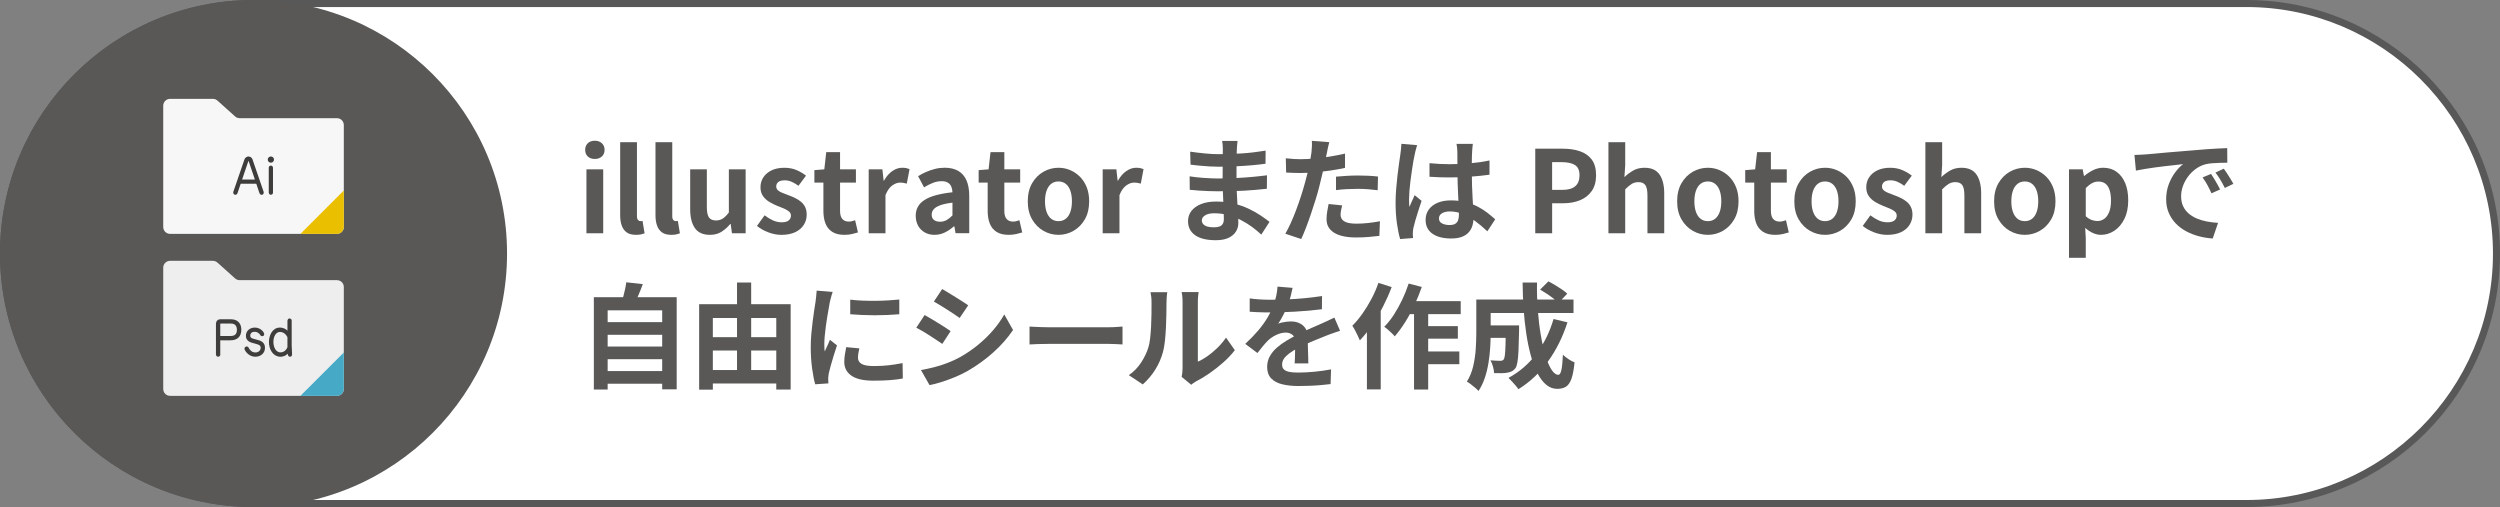 <?xml version="1.0" encoding="UTF-8"?>
<svg id="ol" xmlns="http://www.w3.org/2000/svg" viewBox="0 0 355 72">
  <rect x="0" y="0" width="355" height="72" fill="#808080" stroke="none"/>
  <defs>
    <style>
      .cls-1 {
        fill: #fff;
      }

      .cls-2 {
        stroke-miterlimit: 10;
      }

      .cls-2, .cls-3 {
        fill: #3f3d3c;
        stroke: #3f3d3c;
        stroke-width: .283px;
      }

      .cls-4 {
        fill: #595858;
      }

      .cls-5 {
        fill: #e9bf00;
      }

      .cls-6 {
        fill: #eee;
      }

      .cls-7 {
        fill: #46aac7;
      }

      .cls-8 {
        fill: #f7f7f7;
      }

      .cls-9 {
        fill: #595857;
      }
    </style>
  </defs>
  <g>
    <path class="cls-1" d="M36,71.5C16.425,71.5.5,55.576.5,36S16.425.5,36.0.5h283c19.575,0,35.5,15.925,35.5,35.5s-15.925,35.5-35.5,35.5H36Z"/>
    <path class="cls-4" d="M319.0 1c19.299,0,35,15.701,35,35s-15.701,35-35,35H36C16.701,71.0 1,55.299 1,36S16.701 1,36.0 1h283M319-0H36C16.118-0-0,16.118-0,36s16.118,36,36,36h283c19.882,0,36-16.118,36-36S338.882-0,319-0h0Z"/>
  </g>
  <circle class="cls-9" cx="36" cy="36" r="36"/>
  <g>
    <path class="cls-9" d="M84.472,22.573c-.421,0-.756-.116-1.004-.349-.249-.231-.373-.548-.373-.947,0-.389.124-.702.373-.939.248-.238.583-.356,1.004-.356.4,0,.729.118.989.356.259.237.389.551.389.939,0,.399-.13.716-.389.947-.26.232-.589.349-.989.349ZM83.274,33.121v-9.073h2.382v9.073h-2.382Z"/>
    <path class="cls-9" d="M90.317,33.348c-.562,0-1.005-.116-1.329-.349-.323-.232-.559-.557-.704-.973-.146-.415-.219-.899-.219-1.45v-10.386h2.382v10.483c0,.271.051.459.153.567.103.107.208.162.316.162.054,0,.103-.003.146-.009.043-.005.103-.013.179-.024l.291,1.767c-.141.054-.311.103-.51.146-.2.043-.436.065-.705.065Z"/>
    <path class="cls-9" d="M95.331,33.348c-.562,0-1.005-.116-1.329-.349-.323-.232-.559-.557-.704-.973-.146-.415-.219-.899-.219-1.45v-10.386h2.382v10.483c0,.271.051.459.153.567.103.107.208.162.316.162.054,0,.103-.003.146-.009.043-.005.103-.013.179-.024l.291,1.767c-.141.054-.311.103-.51.146-.2.043-.436.065-.705.065Z"/>
    <path class="cls-9" d="M100.81,33.348c-.983,0-1.696-.321-2.14-.965-.442-.643-.664-1.536-.664-2.682v-5.654h2.366v5.363c0,.702.103,1.193.308,1.475.205.28.534.421.988.421.367,0,.688-.089.964-.268.275-.178.564-.467.867-.866v-6.125h2.382v9.073h-1.944l-.179-1.312h-.064c-.389.465-.811.838-1.264,1.118-.454.281-.994.422-1.62.422Z"/>
    <path class="cls-9" d="M110.937,33.348c-.604,0-1.218-.119-1.839-.356-.621-.238-1.158-.54-1.612-.908l1.086-1.507c.399.303.797.543,1.19.722.395.178.808.267,1.24.267.453,0,.785-.089.996-.267.211-.179.316-.408.316-.688,0-.228-.092-.419-.275-.575-.185-.157-.422-.298-.713-.422-.292-.124-.595-.245-.908-.364-.378-.151-.753-.335-1.126-.551-.372-.216-.683-.494-.932-.835-.248-.34-.372-.764-.372-1.271,0-.54.14-1.019.421-1.434.281-.416.673-.743,1.175-.98s1.099-.356,1.79-.356c.659,0,1.245.113,1.759.34.513.227.953.486,1.32.778l-1.069,1.441c-.324-.237-.646-.427-.965-.567-.318-.14-.646-.21-.979-.21-.422,0-.729.081-.924.243s-.292.372-.292.632c0,.216.081.396.243.543.162.146.384.272.664.38.281.108.578.222.892.341.303.108.602.234.899.381.297.146.569.321.818.526.248.205.445.456.591.753.146.298.219.656.219,1.078,0,.529-.138,1.013-.413,1.45s-.681.783-1.215,1.037c-.535.253-1.196.381-1.985.381Z"/>
    <path class="cls-9" d="M119.903,33.348c-.713,0-1.291-.144-1.733-.43-.443-.286-.762-.684-.956-1.191-.194-.507-.292-1.096-.292-1.766v-4.034h-1.28v-1.767l1.41-.113.275-2.446h1.961v2.446h2.252v1.88h-2.252v4.018c0,.519.107.902.323,1.15.216.249.524.373.924.373.151,0,.308-.021.47-.064.162-.044.303-.087.422-.13l.404,1.733c-.248.076-.532.151-.851.227-.318.076-.678.114-1.077.114Z"/>
    <path class="cls-9" d="M123.354,33.121v-9.073h1.944l.178,1.604h.049c.335-.595.729-1.048,1.183-1.361.454-.313.918-.47,1.394-.47.26,0,.467.019.624.057.156.038.3.084.429.138l-.389,2.058c-.173-.043-.326-.078-.462-.105-.135-.026-.305-.04-.51-.04-.346,0-.711.135-1.094.404-.384.271-.705.729-.964,1.378v5.411h-2.382Z"/>
    <path class="cls-9" d="M132.705,33.348c-.529,0-.997-.116-1.401-.349-.405-.232-.719-.554-.94-.964-.222-.411-.332-.875-.332-1.394,0-.962.416-1.71,1.248-2.244.831-.535,2.154-.899,3.97-1.094-.012-.303-.065-.569-.162-.802-.098-.232-.257-.419-.479-.56-.222-.14-.521-.21-.899-.21-.421,0-.837.08-1.247.242-.411.162-.826.373-1.248.632l-.842-1.588c.356-.227.734-.426,1.134-.599s.82-.316,1.264-.43.902-.17,1.377-.17c.768,0,1.41.151,1.929.453.519.303.907.751,1.166,1.345.26.595.39,1.329.39,2.204v5.298h-1.944l-.162-.972h-.081c-.389.346-.811.632-1.264.858-.454.227-.945.341-1.475.341ZM133.499,31.485c.334,0,.64-.079.915-.235s.554-.375.835-.656v-1.814c-.735.086-1.318.21-1.75.372-.433.162-.74.354-.924.575-.184.222-.275.468-.275.737,0,.356.11.616.332.778s.511.243.867.243Z"/>
    <path class="cls-9" d="M143.23,33.348c-.713,0-1.291-.144-1.733-.43-.443-.286-.762-.684-.956-1.191-.194-.507-.292-1.096-.292-1.766v-4.034h-1.28v-1.767l1.41-.113.275-2.446h1.961v2.446h2.252v1.88h-2.252v4.018c0,.519.107.902.323,1.15.216.249.524.373.924.373.151,0,.308-.021.47-.064.162-.044.303-.087.422-.13l.404,1.733c-.248.076-.532.151-.851.227-.318.076-.678.114-1.077.114Z"/>
    <path class="cls-9" d="M150.302,33.348c-.756,0-1.466-.189-2.131-.567-.664-.378-1.201-.921-1.611-1.629-.411-.707-.616-1.563-.616-2.567,0-1.005.205-1.861.616-2.568.41-.707.947-1.25,1.611-1.629.665-.378,1.375-.566,2.131-.566.572,0,1.118.107,1.637.324.519.216.982.526,1.394.932.41.404.734.901.972,1.49s.356,1.262.356,2.018c0,1.004-.205,1.86-.615,2.567-.411.708-.948,1.251-1.612,1.629s-1.375.567-2.131.567ZM150.302,31.404c.41,0,.759-.116,1.045-.349s.503-.56.648-.98.219-.918.219-1.49c0-.573-.073-1.069-.219-1.491-.146-.421-.362-.748-.648-.98-.286-.231-.635-.348-1.045-.348s-.759.116-1.045.348c-.286.232-.502.56-.648.98-.146.422-.219.918-.219,1.491,0,.572.073,1.069.219,1.49.146.421.362.748.648.98s.635.349,1.045.349Z"/>
    <path class="cls-9" d="M156.581,33.121v-9.073h1.944l.178,1.604h.049c.335-.595.729-1.048,1.183-1.361.454-.313.918-.47,1.394-.47.26,0,.467.019.624.057.156.038.3.084.429.138l-.389,2.058c-.173-.043-.326-.078-.462-.105-.135-.026-.305-.04-.51-.04-.346,0-.711.135-1.094.404-.384.271-.705.729-.964,1.378v5.411h-2.382Z"/>
    <path class="cls-9" d="M175.732,20.013c-.021.162-.04.343-.057.543-.017.199-.03.402-.04.607-.012.216-.022.505-.033.866-.011.362-.016.76-.016,1.191v2.431c0,.453.011.958.032,1.515s.051,1.118.089,1.685c.038.567.07,1.097.098,1.588.026.492.04.899.04,1.224,0,.454-.119.867-.356,1.239-.237.373-.591.667-1.061.884-.471.216-1.062.323-1.774.323-1.297,0-2.279-.237-2.949-.713-.67-.475-1.005-1.14-1.005-1.992,0-.552.159-1.034.479-1.45.318-.416.777-.743,1.377-.98s1.315-.356,2.147-.356c.885,0,1.714.095,2.486.283.772.189,1.478.436,2.115.737.637.303,1.204.621,1.701.956.496.335.918.638,1.264.907l-1.167,1.814c-.389-.367-.823-.729-1.304-1.085-.481-.356-1.005-.681-1.572-.973-.567-.291-1.166-.526-1.798-.705-.633-.178-1.3-.267-2.002-.267-.562,0-.996.097-1.304.291s-.462.433-.462.713c0,.206.064.384.194.535s.318.265.567.34c.248.076.562.113.939.113.292,0,.543-.032.754-.097.21-.064.375-.184.494-.356.118-.173.178-.416.178-.729,0-.237-.008-.577-.024-1.021-.016-.442-.035-.932-.057-1.466-.021-.535-.043-1.062-.064-1.58s-.032-.978-.032-1.377c0-.39.002-.797.008-1.224.005-.427.008-.851.008-1.272,0-.421.003-.807.009-1.158.005-.351.008-.64.008-.866,0-.151-.008-.338-.024-.56-.017-.221-.041-.407-.073-.559h2.188ZM168.927,25.036c.259.043.566.087.923.13s.722.075,1.094.097c.373.022.727.041,1.062.057.335.017.61.024.826.024,1.005,0,1.915-.021,2.73-.064s1.58-.098,2.293-.162,1.398-.141,2.058-.227l-.017,1.912c-.562.064-1.104.118-1.628.161-.524.044-1.059.081-1.604.114-.546.032-1.132.054-1.758.064-.627.011-1.329.017-2.106.017-.313,0-.702-.009-1.167-.024-.464-.017-.937-.041-1.417-.073-.481-.032-.905-.07-1.272-.113l-.016-1.912ZM169.008,21.536c.291.044.615.087.972.13s.721.084,1.094.121c.373.038.727.065,1.062.081.335.017.626.024.875.024,1.102,0,2.2-.034,3.297-.105,1.097-.069,2.233-.202,3.411-.396l-.017,1.863c-.551.076-1.188.146-1.912.211-.724.064-1.493.116-2.309.153-.815.038-1.634.057-2.455.057-.335,0-.748-.013-1.239-.04s-.98-.064-1.466-.113c-.486-.049-.908-.095-1.265-.138l-.048-1.848Z"/>
    <path class="cls-9" d="M188.757,20.191c-.064.217-.129.481-.194.794-.064.313-.113.557-.146.729-.076.367-.17.815-.283,1.345-.114.529-.238,1.091-.373,1.685-.135.595-.272,1.162-.413,1.702-.141.572-.313,1.19-.519,1.854-.205.665-.424,1.34-.656,2.025-.232.687-.468,1.34-.705,1.961s-.47,1.175-.696,1.66l-2.252-.761c.237-.411.491-.91.761-1.499.271-.589.532-1.224.786-1.904.254-.68.488-1.355.705-2.025.216-.669.399-1.29.551-1.863.107-.378.211-.767.308-1.166.098-.399.184-.788.26-1.167.075-.378.143-.731.202-1.061.06-.33.105-.619.138-.867.032-.303.054-.604.064-.907s.006-.546-.016-.729l2.479.194ZM184.626,22.605c.658,0,1.345-.032,2.058-.097.713-.065,1.431-.156,2.154-.275s1.442-.26,2.155-.422v2.025c-.67.151-1.383.281-2.139.39-.756.107-1.502.191-2.236.251s-1.409.089-2.025.089c-.389,0-.739-.008-1.053-.024s-.616-.029-.907-.04l-.049-2.025c.421.043.783.075,1.086.097.302.021.621.032.956.032ZM190.588,29.167c-.064.227-.119.462-.162.705s-.064.456-.064.64c0,.173.038.335.113.486s.194.283.356.396.386.203.673.268c.286.064.645.098,1.077.098.551,0,1.104-.03,1.661-.09.556-.059,1.126-.143,1.709-.251l-.081,2.074c-.454.054-.956.105-1.507.153-.551.049-1.15.073-1.799.073-1.36,0-2.4-.225-3.118-.672-.719-.448-1.078-1.083-1.078-1.904,0-.367.032-.739.098-1.118.064-.378.129-.729.194-1.053l1.928.194ZM189.713,25.084c.454-.043.956-.081,1.507-.113s1.086-.049,1.604-.049c.464,0,.937.011,1.418.032.48.021.958.06,1.434.113l-.049,1.944c-.399-.054-.84-.1-1.32-.138-.48-.037-.97-.057-1.467-.057-.551,0-1.083.014-1.596.041-.513.026-1.023.072-1.531.138v-1.912Z"/>
    <path class="cls-9" d="M201.236,20.613c-.032.107-.078.259-.138.453s-.107.384-.146.567-.067.324-.089.421c-.055.228-.113.532-.179.916-.064.383-.132.815-.202,1.296s-.138.972-.203,1.475c-.064.502-.113.978-.146,1.426s-.049.834-.049,1.158c0,.162.003.338.009.526.005.189.024.365.057.527.075-.194.153-.384.234-.567s.165-.367.252-.551c.086-.184.167-.367.242-.551l.988.81c-.151.443-.305.907-.461,1.394-.157.486-.298.945-.422,1.377-.124.433-.219.794-.283,1.086-.021.108-.041.237-.057.389-.017.151-.024.275-.024.373,0,.086.003.191.008.315.006.124.014.24.024.349l-1.831.146c-.173-.572-.324-1.304-.453-2.195-.13-.891-.194-1.888-.194-2.989,0-.604.026-1.239.081-1.903.054-.665.115-1.305.186-1.92.07-.616.144-1.181.219-1.693.076-.513.136-.927.179-1.24.032-.227.064-.482.097-.77.033-.286.055-.559.065-.817l2.235.194ZM209.143,20.434c-.021.151-.04.318-.057.502-.017.185-.03.368-.041.552-.011.173-.021.404-.032.696s-.016.618-.016.98v1.142c0,.735.011,1.424.032,2.066s.049,1.237.081,1.782c.032.546.062,1.045.089,1.499.027.453.041.875.041,1.264,0,.421-.057.81-.171,1.166-.113.356-.294.67-.542.94-.249.27-.575.478-.98.623-.405.146-.899.219-1.482.219-1.124,0-2.01-.227-2.657-.68-.648-.454-.973-1.107-.973-1.961,0-.551.146-1.034.438-1.45s.707-.739,1.248-.972c.54-.232,1.177-.349,1.911-.349.768,0,1.464.081,2.091.243.626.162,1.199.378,1.717.647.519.271.98.565,1.386.884s.77.623,1.094.915l-1.118,1.701c-.615-.583-1.215-1.085-1.798-1.507-.584-.421-1.164-.745-1.742-.972-.578-.228-1.175-.341-1.79-.341-.454,0-.824.087-1.11.26s-.43.416-.43.729c0,.324.146.562.438.713.292.151.648.228,1.069.228.335,0,.6-.057.794-.171.194-.113.332-.28.413-.502.081-.221.122-.488.122-.802,0-.281-.011-.648-.032-1.102-.022-.454-.046-.962-.073-1.523s-.052-1.147-.073-1.758-.032-1.207-.032-1.791c0-.615-.003-1.174-.008-1.677-.006-.502-.008-.877-.008-1.126,0-.118-.012-.286-.033-.502s-.048-.405-.081-.567h2.317ZM202.986,23.172c.465.043.932.078,1.401.105.471.027.948.04,1.435.04.993,0,1.981-.043,2.965-.129.982-.087,1.891-.222,2.722-.405v2.025c-.842.119-1.755.213-2.738.283-.982.07-1.966.105-2.948.105-.476,0-.948-.008-1.418-.024-.47-.016-.942-.04-1.418-.073v-1.928Z"/>
    <path class="cls-9" d="M218.006,33.121v-12.006h3.938c.885,0,1.682.119,2.39.356.707.237,1.269.629,1.685,1.175s.624,1.294.624,2.244c0,.907-.208,1.655-.624,2.244s-.972,1.023-1.669,1.304c-.696.281-1.477.422-2.341.422h-1.604v4.261h-2.397ZM220.403,26.963h1.442c.82,0,1.434-.172,1.839-.518s.607-.864.607-1.556-.213-1.175-.64-1.45-1.056-.413-1.888-.413h-1.361v3.937Z"/>
    <path class="cls-9" d="M228.398,33.121v-12.93h2.382v3.257l-.113,1.701c.356-.346.767-.653,1.23-.923.465-.271,1.005-.405,1.621-.405.982,0,1.695.321,2.139.964.442.643.664,1.537.664,2.682v5.654h-2.382v-5.363c0-.701-.1-1.193-.3-1.474-.2-.281-.526-.422-.98-.422-.367,0-.688.087-.964.26s-.581.427-.915.762v6.237h-2.382Z"/>
    <path class="cls-9" d="M242.513,33.348c-.756,0-1.466-.189-2.131-.567-.664-.378-1.201-.921-1.611-1.629-.411-.707-.616-1.563-.616-2.567,0-1.005.205-1.861.616-2.568.41-.707.947-1.25,1.611-1.629.665-.378,1.375-.566,2.131-.566.572,0,1.118.107,1.637.324.519.216.982.526,1.394.932.41.404.734.901.972,1.49s.356,1.262.356,2.018c0,1.004-.205,1.86-.615,2.567-.411.708-.948,1.251-1.612,1.629s-1.375.567-2.131.567ZM242.513,31.404c.41,0,.759-.116,1.045-.349s.503-.56.648-.98.219-.918.219-1.49c0-.573-.073-1.069-.219-1.491-.146-.421-.362-.748-.648-.98-.286-.231-.635-.348-1.045-.348s-.759.116-1.045.348c-.286.232-.502.56-.648.98-.146.422-.219.918-.219,1.491,0,.572.073,1.069.219,1.49.146.421.362.748.648.98s.635.349,1.045.349Z"/>
    <path class="cls-9" d="M252.082,33.348c-.713,0-1.291-.144-1.733-.43-.443-.286-.762-.684-.956-1.191-.194-.507-.292-1.096-.292-1.766v-4.034h-1.28v-1.767l1.41-.113.275-2.446h1.961v2.446h2.252v1.88h-2.252v4.018c0,.519.107.902.323,1.15.216.249.524.373.924.373.151,0,.308-.021.47-.064.162-.044.303-.087.422-.13l.404,1.733c-.248.076-.532.151-.851.227-.318.076-.678.114-1.077.114Z"/>
    <path class="cls-9" d="M259.154,33.348c-.756,0-1.466-.189-2.131-.567-.664-.378-1.201-.921-1.611-1.629-.411-.707-.616-1.563-.616-2.567,0-1.005.205-1.861.616-2.568.41-.707.947-1.25,1.611-1.629.665-.378,1.375-.566,2.131-.566.572,0,1.118.107,1.637.324.519.216.982.526,1.394.932.41.404.734.901.972,1.49s.356,1.262.356,2.018c0,1.004-.205,1.86-.615,2.567-.411.708-.948,1.251-1.612,1.629s-1.375.567-2.131.567ZM259.154,31.404c.41,0,.759-.116,1.045-.349s.503-.56.648-.98.219-.918.219-1.49c0-.573-.073-1.069-.219-1.491-.146-.421-.362-.748-.648-.98-.286-.231-.635-.348-1.045-.348s-.759.116-1.045.348c-.286.232-.502.56-.648.98-.146.422-.219.918-.219,1.491,0,.572.073,1.069.219,1.49.146.421.362.748.648.98s.635.349,1.045.349Z"/>
    <path class="cls-9" d="M267.957,33.348c-.604,0-1.218-.119-1.839-.356-.621-.238-1.158-.54-1.612-.908l1.086-1.507c.399.303.797.543,1.19.722.395.178.808.267,1.24.267.453,0,.785-.089.996-.267.211-.179.316-.408.316-.688,0-.228-.092-.419-.275-.575-.185-.157-.422-.298-.713-.422-.292-.124-.595-.245-.908-.364-.378-.151-.753-.335-1.126-.551-.372-.216-.683-.494-.932-.835-.248-.34-.372-.764-.372-1.271,0-.54.14-1.019.421-1.434.281-.416.673-.743,1.175-.98s1.099-.356,1.79-.356c.659,0,1.245.113,1.759.34.513.227.953.486,1.32.778l-1.069,1.441c-.324-.237-.646-.427-.965-.567-.318-.14-.646-.21-.979-.21-.422,0-.729.081-.924.243s-.292.372-.292.632c0,.216.081.396.243.543.162.146.384.272.664.38.281.108.578.222.892.341.303.108.602.234.899.381.297.146.569.321.818.526.248.205.445.456.591.753.146.298.219.656.219,1.078,0,.529-.138,1.013-.413,1.45s-.681.783-1.215,1.037c-.535.253-1.196.381-1.985.381Z"/>
    <path class="cls-9" d="M273.403,33.121v-12.93h2.382v3.257l-.113,1.701c.356-.346.767-.653,1.23-.923.465-.271,1.005-.405,1.621-.405.982,0,1.695.321,2.139.964.442.643.664,1.537.664,2.682v5.654h-2.382v-5.363c0-.701-.1-1.193-.3-1.474-.2-.281-.526-.422-.98-.422-.367,0-.688.087-.964.26s-.581.427-.915.762v6.237h-2.382Z"/>
    <path class="cls-9" d="M287.52,33.348c-.756,0-1.466-.189-2.131-.567-.664-.378-1.201-.921-1.611-1.629-.411-.707-.616-1.563-.616-2.567,0-1.005.205-1.861.616-2.568.41-.707.947-1.25,1.611-1.629.665-.378,1.375-.566,2.131-.566.572,0,1.118.107,1.637.324.519.216.982.526,1.394.932.41.404.734.901.972,1.49s.356,1.262.356,2.018c0,1.004-.205,1.86-.615,2.567-.411.708-.948,1.251-1.612,1.629s-1.375.567-2.131.567ZM287.52,31.404c.41,0,.759-.116,1.045-.349s.503-.56.648-.98.219-.918.219-1.49c0-.573-.073-1.069-.219-1.491-.146-.421-.362-.748-.648-.98-.286-.231-.635-.348-1.045-.348s-.759.116-1.045.348c-.286.232-.502.56-.648.98-.146.422-.219.918-.219,1.491,0,.572.073,1.069.219,1.49.146.421.362.748.648.98s.635.349,1.045.349Z"/>
    <path class="cls-9" d="M293.798,36.604v-12.557h1.944l.178.939h.049c.378-.324.797-.6,1.256-.826s.932-.34,1.418-.34c.745,0,1.382.191,1.911.575.529.383.938.918,1.224,1.604.286.687.43,1.499.43,2.438,0,1.037-.184,1.923-.551,2.657-.368.735-.846,1.294-1.435,1.678-.589.383-1.213.575-1.871.575-.389,0-.775-.087-1.158-.26-.384-.173-.748-.416-1.094-.729l.081,1.475v2.771h-2.382ZM297.832,31.387c.356,0,.681-.105.973-.316.291-.21.523-.531.696-.964.173-.432.259-.978.259-1.637,0-.572-.064-1.061-.194-1.466-.129-.405-.324-.71-.583-.915s-.6-.309-1.021-.309c-.303,0-.598.076-.883.228-.287.151-.587.383-.899.696v4.002c.291.26.577.438.858.535.281.097.545.146.794.146Z"/>
    <path class="cls-9" d="M303.092,22.005c.324-.01.632-.023.924-.04.291-.017.513-.029.664-.04.334-.022.748-.058,1.239-.105.491-.049,1.042-.1,1.652-.154.61-.054,1.262-.107,1.953-.162.69-.054,1.409-.113,2.154-.178.562-.055,1.121-.101,1.678-.138.556-.038,1.085-.07,1.587-.098.503-.026.942-.046,1.321-.057l.016,2.074c-.291,0-.626.005-1.004.016-.379.011-.754.03-1.126.057-.373.027-.705.079-.997.154-.486.13-.939.349-1.361.656-.421.308-.785.67-1.093,1.086-.309.416-.549.864-.722,1.345s-.259.964-.259,1.45c0,.529.094.996.283,1.401.188.405.448.751.777,1.037.33.286.716.523,1.159.713.442.188.921.332,1.434.429.513.098,1.045.162,1.596.194l-.761,2.22c-.681-.043-1.343-.151-1.985-.323-.643-.173-1.245-.411-1.807-.713-.562-.303-1.051-.673-1.466-1.11-.416-.438-.746-.939-.988-1.507-.243-.567-.365-1.201-.365-1.903,0-.778.124-1.493.373-2.147.248-.653.559-1.226.932-1.718.372-.491.742-.872,1.109-1.142-.302.043-.667.086-1.094.13-.427.043-.886.094-1.377.153s-.991.122-1.499.187-.996.138-1.466.219-.894.159-1.271.235l-.211-2.221ZM313.964,24.696c.14.194.289.424.445.688s.311.529.462.794.28.505.389.721l-1.231.551c-.205-.453-.402-.853-.592-1.199-.188-.345-.413-.696-.672-1.053l1.199-.502ZM315.778,23.95c.141.195.294.419.462.673.167.254.332.513.494.777.162.266.297.5.405.705l-1.216.583c-.216-.432-.424-.815-.623-1.15-.2-.334-.436-.68-.705-1.036l1.183-.552Z"/>
    <path class="cls-9" d="M84.326,42.207h11.764v13.075h-2.059v-11.212h-7.744v11.245h-1.961v-13.108ZM85.639,45.74h8.814v1.799h-8.814v-1.799ZM85.639,49.207h8.814v1.798h-8.814v-1.798ZM85.639,52.691h8.814v1.798h-8.814v-1.798ZM88.928,40.085l2.35.259c-.194.529-.399,1.048-.616,1.556-.216.508-.415.945-.599,1.312l-1.782-.324c.086-.27.172-.569.259-.899.086-.329.164-.658.235-.988.069-.329.121-.635.153-.915Z"/>
    <path class="cls-9" d="M99.279,43.196h12.994v12.12h-2.041v-10.159h-9.009v10.175h-1.944v-12.136ZM100.251,47.878h10.937v1.896h-10.937v-1.896ZM100.251,52.544h10.921v1.912h-10.921v-1.912ZM104.658,40.118h2.009v13.432h-2.009v-13.432Z"/>
    <path class="cls-9" d="M118.237,41.462c-.043.108-.092.259-.146.453-.055.195-.105.384-.154.567s-.084.324-.105.422c-.032.227-.084.521-.154.883s-.14.767-.21,1.215-.138.905-.203,1.369c-.064.465-.116.913-.153,1.345-.038.433-.057.811-.057,1.135,0,.151.002.323.008.519.005.194.024.372.057.534.075-.184.156-.367.243-.551.086-.184.173-.37.259-.559.087-.189.162-.37.228-.543l1.004.794c-.151.442-.305.918-.461,1.426-.157.508-.298.985-.422,1.434s-.219.818-.283,1.11c-.022.118-.041.254-.057.404-.017.151-.024.271-.024.356,0,.087.002.192.008.316s.014.24.024.349l-1.88.129c-.162-.562-.308-1.31-.438-2.243-.129-.935-.194-1.953-.194-3.055,0-.604.027-1.221.081-1.847.055-.627.119-1.229.194-1.807.076-.578.148-1.104.219-1.58s.133-.869.187-1.183c.021-.228.052-.483.089-.77.038-.286.062-.56.073-.818l2.269.194ZM122.028,49.466c-.064.271-.113.511-.146.721-.032.211-.049.425-.049.641,0,.173.043.332.13.478.086.146.219.271.396.373.179.103.411.178.697.227s.635.073,1.045.073c.724,0,1.404-.035,2.042-.105.637-.07,1.312-.176,2.024-.316l.033,2.188c-.519.098-1.116.173-1.791.228-.675.054-1.472.081-2.39.081-1.394,0-2.431-.235-3.11-.705-.681-.47-1.021-1.121-1.021-1.952,0-.313.024-.641.073-.98.049-.341.116-.716.202-1.126l1.863.178ZM120.733,42.548c.497.064,1.056.11,1.677.138.621.026,1.253.037,1.896.032.643-.006,1.262-.027,1.855-.065.594-.037,1.107-.078,1.539-.121v2.09c-.497.044-1.042.079-1.636.105-.595.027-1.205.041-1.831.041-.627,0-1.239-.014-1.839-.041-.6-.026-1.153-.062-1.661-.105v-2.073Z"/>
    <path class="cls-9" d="M131.297,44.735c.27.151.575.327.915.527.341.199.684.407,1.029.623.346.217.672.422.979.616.309.194.564.367.771.519l-1.184,1.814c-.237-.162-.508-.343-.81-.543-.303-.199-.624-.41-.964-.632-.341-.221-.676-.43-1.005-.624-.33-.194-.635-.361-.915-.502l1.183-1.799ZM130.778,52.544c.615-.107,1.233-.24,1.854-.396s1.242-.354,1.864-.592c.62-.237,1.223-.513,1.806-.826.918-.519,1.774-1.102,2.568-1.75.794-.647,1.507-1.339,2.139-2.073s1.164-1.485,1.597-2.253l1.247,2.204c-.756,1.123-1.688,2.182-2.795,3.176s-2.325,1.874-3.653,2.641c-.551.313-1.153.605-1.807.875-.654.271-1.297.505-1.929.705-.632.199-1.19.343-1.677.43l-1.215-2.14ZM133.792,41.041c.259.151.556.329.891.534s.678.416,1.029.632c.351.217.681.424.988.624s.569.375.786.526l-1.216,1.799c-.216-.162-.48-.346-.794-.551s-.637-.416-.972-.632c-.335-.217-.667-.424-.997-.624-.329-.2-.629-.375-.898-.526l1.183-1.782Z"/>
    <path class="cls-9" d="M146.194,46.371c.195.011.443.024.746.041.302.016.618.029.947.04.33.011.635.017.916.017h8.7c.378,0,.734-.014,1.069-.041.335-.026.61-.046.826-.057v2.544c-.184-.011-.459-.026-.826-.049-.367-.021-.724-.032-1.069-.032h-8.7c-.465,0-.94.008-1.426.024-.486.017-.881.035-1.184.057v-2.544Z"/>
    <path class="cls-9" d="M160.293,53.274c.713-.497,1.296-1.096,1.75-1.799.453-.701.788-1.393,1.004-2.073.119-.356.208-.797.268-1.32.06-.524.105-1.086.138-1.686s.051-1.193.057-1.782.008-1.132.008-1.628c0-.324-.014-.603-.04-.835-.027-.232-.062-.451-.105-.656h2.382c-.011.021-.024.111-.04.268-.017.156-.033.34-.049.551-.017.211-.024.43-.024.656,0,.476-.006,1.028-.017,1.661-.011.632-.032,1.277-.064,1.936-.032.659-.081,1.283-.146,1.872-.065.589-.151,1.088-.26,1.498-.248.919-.618,1.77-1.109,2.552-.492.784-1.083,1.483-1.774,2.099l-1.977-1.312ZM167.795,53.517c.032-.162.062-.349.089-.559.026-.211.04-.424.04-.641v-9.446c0-.367-.019-.686-.057-.956-.038-.27-.062-.415-.072-.437h2.414c-.011.021-.033.17-.065.445s-.048.597-.048.964v8.474c.442-.194.901-.459,1.377-.794.475-.334.942-.726,1.401-1.175.459-.447.867-.932,1.224-1.449l1.247,1.782c-.443.583-.98,1.155-1.612,1.717-.632.562-1.282,1.075-1.952,1.539-.67.465-1.312.854-1.928,1.167-.173.098-.313.187-.422.268-.107.081-.2.153-.275.219l-1.36-1.118Z"/>
    <path class="cls-9" d="M183.548,40.879c-.054.291-.14.67-.259,1.134-.119.465-.292.988-.519,1.571-.173.4-.37.813-.592,1.24-.221.427-.445.808-.672,1.142.141-.064.318-.121.534-.17.217-.049.44-.086.673-.113.232-.026.44-.04.624-.04.681,0,1.244.194,1.693.583.447.389.672.967.672,1.733,0,.216.003.48.008.794.006.313.014.64.024.98.011.34.021.672.033.996.01.324.016.616.016.875h-1.944c.021-.184.035-.402.041-.656.005-.254.01-.521.016-.802s.011-.554.017-.818c.005-.265.008-.505.008-.721,0-.519-.138-.878-.413-1.078-.275-.199-.581-.3-.915-.3-.454,0-.91.111-1.369.333-.46.221-.846.483-1.159.785-.237.238-.478.503-.721.794-.243.292-.505.621-.786.988l-1.733-1.296c.702-.648,1.31-1.274,1.823-1.88.513-.604.947-1.204,1.304-1.798s.648-1.188.875-1.782c.162-.433.294-.884.397-1.354.103-.47.164-.909.186-1.32l2.139.179ZM177.456,42.37c.41.064.886.113,1.426.146.54.033,1.016.049,1.426.049.713,0,1.493-.016,2.342-.049.848-.032,1.709-.089,2.584-.17s1.707-.187,2.495-.315l-.017,1.879c-.572.076-1.19.144-1.854.203s-1.34.107-2.025.146c-.687.038-1.343.064-1.969.081-.627.016-1.183.024-1.669.024-.216,0-.483-.003-.802-.009-.319-.005-.646-.016-.98-.032-.335-.016-.653-.034-.956-.057v-1.896ZM190.289,46.971c-.174.054-.376.121-.608.202s-.464.162-.696.243-.44.16-.624.235c-.519.205-1.132.453-1.839.745-.708.292-1.444.632-2.212,1.021-.485.26-.896.514-1.231.762-.335.249-.589.5-.761.754-.174.254-.26.532-.26.834,0,.227.049.413.146.56.098.146.243.262.438.348.194.087.438.146.729.179s.637.049,1.037.049c.691,0,1.452-.041,2.284-.122s1.604-.191,2.317-.332l-.065,2.09c-.346.043-.783.09-1.312.138-.53.049-1.078.084-1.646.105-.566.021-1.109.032-1.628.032-.843,0-1.599-.081-2.269-.243-.67-.161-1.196-.439-1.579-.834-.384-.395-.575-.937-.575-1.628,0-.562.126-1.07.38-1.523.254-.454.592-.864,1.013-1.231.422-.367.884-.699,1.386-.996s.996-.57,1.482-.818c.497-.26.945-.48,1.345-.665.399-.183.775-.348,1.126-.494.352-.146.688-.294,1.013-.445.313-.14.616-.277.907-.413.292-.135.589-.278.892-.43l.811,1.88Z"/>
    <path class="cls-9" d="M195.737,40.166l1.88.599c-.346.919-.756,1.842-1.231,2.771-.476.929-.994,1.807-1.556,2.633s-1.14,1.547-1.733,2.163c-.064-.162-.159-.373-.283-.632-.125-.26-.257-.524-.397-.794-.141-.271-.27-.486-.389-.648.497-.497.975-1.069,1.434-1.718.459-.647.886-1.345,1.28-2.09s.727-1.507.996-2.284ZM194.102,44.654l1.96-1.96v12.605h-1.96v-10.646ZM200.031,40.263l1.863.486c-.303.875-.656,1.744-1.062,2.608-.404.864-.845,1.672-1.32,2.423-.476.75-.961,1.412-1.458,1.984-.097-.13-.237-.28-.421-.454-.185-.172-.37-.343-.56-.51-.188-.168-.359-.3-.51-.397.485-.485.942-1.059,1.369-1.717.426-.659.82-1.369,1.183-2.131.361-.762.667-1.525.915-2.293ZM199.659,42.758h7.761v1.848h-8.685l.924-1.848ZM200.793,43.374h2.009v11.941h-2.009v-11.941ZM201.766,49.904h5.46v1.814h-5.46v-1.814ZM201.781,46.307h5.233v1.782h-5.233v-1.782Z"/>
    <path class="cls-9" d="M209.634,42.532h2.041v4.779c0,.605-.021,1.267-.064,1.985s-.124,1.453-.243,2.203c-.119.751-.294,1.473-.526,2.163-.232.691-.532,1.312-.899,1.863-.108-.141-.268-.297-.478-.47-.211-.173-.422-.343-.632-.51-.211-.168-.392-.284-.543-.349.41-.648.71-1.375.899-2.18.188-.805.31-1.617.364-2.438.054-.82.081-1.582.081-2.284v-4.764ZM210.833,46.209h3.742v1.767h-3.742v-1.767ZM210.93,42.532h12.509v1.912h-12.509v-1.912ZM213.83,46.209h1.88v.713c-.022,1.146-.049,2.082-.081,2.812-.032.729-.084,1.296-.154,1.701s-.165.688-.283.851c-.162.205-.332.352-.511.438-.178.087-.386.151-.624.194-.216.043-.488.067-.818.073-.329.005-.688.003-1.077-.009-.011-.28-.064-.594-.162-.939-.097-.346-.216-.637-.356-.875.292.022.564.038.818.049s.445.017.575.017c.108,0,.202-.014.283-.041.081-.026.148-.078.203-.154.075-.097.132-.299.17-.607.038-.308.067-.777.089-1.409s.038-1.472.049-2.52v-.292ZM220.603,45.302l1.977.47c-.68,2.106-1.609,3.968-2.786,5.582-1.178,1.615-2.571,2.919-4.181,3.913-.087-.141-.216-.311-.389-.511s-.352-.399-.535-.6c-.184-.199-.346-.364-.485-.494,1.555-.842,2.873-1.979,3.953-3.41s1.896-3.081,2.446-4.95ZM216.212,40.118h2.042c-.022,1.328.016,2.63.113,3.904.097,1.275.24,2.466.429,3.573.189,1.107.413,2.085.673,2.933.259.848.545,1.51.858,1.984.313.476.632.713.956.713.184,0,.327-.221.43-.664.103-.442.176-1.172.219-2.188.227.217.494.427.802.632.308.206.592.356.851.454-.097,1.005-.243,1.779-.438,2.325-.194.545-.453.921-.777,1.126s-.74.308-1.248.308c-.583,0-1.109-.2-1.579-.6-.471-.399-.887-.956-1.248-1.669-.362-.713-.673-1.55-.932-2.511-.259-.962-.473-2.004-.64-3.128-.168-1.123-.292-2.292-.373-3.508-.081-1.215-.127-2.443-.138-3.686ZM218.692,41.121l1.183-1.166c.302.151.621.329.956.534.334.206.656.411.964.616s.559.405.753.6l-1.247,1.296c-.184-.184-.422-.389-.713-.615-.292-.228-.605-.451-.94-.673s-.653-.418-.955-.592Z"/>
  </g>
  <g>
    <g>
      <path class="cls-8" d="M24.147,14.037h6.082c.239,0,.47.088.648.248l2.506,2.249c.178.16.409.248.648.248h13.822c.535,0,.969.434.969.969v14.488c0,.535-.434.969-.969.969h-23.705c-.535,0-.969-.434-.969-.969V15.007c0-.535.434-.969.969-.969Z"/>
      <path class="cls-5" d="M42.661,33.21h5.192c.535,0,.969-.434.969-.969v-5.192l-6.161,6.161Z"/>
      <g>
        <path class="cls-3" d="M34.075,25.952l-.47,1.389c-.019.05-.062.182-.181.182-.025,0-.163-.013-.163-.169,0-.025,0-.057.013-.094l1.576-4.586c.069-.193.263-.312.426-.312.231,0,.388.156.444.312l1.576,4.586c.013.031.013.062.013.088,0,.087-.037.175-.156.175s-.163-.101-.188-.182l-.47-1.389h-2.421ZM36.39,25.632l-.926-2.733c-.068-.194-.131-.207-.182-.207-.068,0-.125.057-.175.207l-.926,2.733h2.208Z"/>
        <path class="cls-3" d="M38.767,22.661c0,.163-.138.301-.3.301-.163,0-.307-.132-.307-.301s.138-.3.307-.3.3.138.3.3ZM38.623,27.359c0,.088-.068.157-.163.157-.094,0-.156-.088-.156-.157v-3.541c0-.087.069-.162.163-.162s.156.081.156.162v3.541Z"/>
      </g>
    </g>
    <g>
      <path class="cls-6" d="M24.147,37.038h6.082c.239,0,.47.088.648.248l2.506,2.249c.178.16.409.248.648.248h13.822c.535,0,.969.434.969.969v14.488c0,.535-.434.969-.969.969h-23.705c-.535,0-.969-.434-.969-.969v-17.234c0-.535.434-.969.969-.969Z"/>
      <path class="cls-7" d="M42.661,56.211h5.192c.535,0,.969-.434.969-.969v-5.192l-6.161,6.161Z"/>
      <g>
        <path class="cls-2" d="M31.136,50.347c0,.101-.087.169-.175.169-.113,0-.156-.112-.156-.169v-4.373c0-.294.188-.5.476-.5h1.482c1.145,0,1.363.807,1.363,1.326,0,.907-.481,1.383-1.413,1.383h-1.577v2.164ZM32.756,47.851c.563,0,1.026-.237,1.026-1.014,0-.638-.331-1.032-.982-1.032h-1.457c-.106,0-.207.088-.207.213v1.833h1.62Z"/>
        <path class="cls-2" d="M34.852,49.515c0-.087.075-.175.182-.175.1,0,.132.057.163.131.112.238.45.72,1.063.72.5,0,.895-.319.895-.801,0-.369-.194-.575-.945-.744-.794-.176-1.15-.413-1.15-.97,0-.607.494-1.02,1.119-1.02.832,0,1.208.688,1.208.781,0,.051-.025.163-.163.163-.075,0-.1-.019-.144-.094-.25-.4-.588-.532-.926-.532-.525,0-.757.338-.757.676,0,.332.144.525.888.683.782.168,1.201.406,1.201,1.057,0,.67-.531,1.126-1.232,1.126-.926,0-1.401-.876-1.401-1.001Z"/>
        <path class="cls-2" d="M41.278,49.628c0,.112.056.606.056.713,0,.062-.031.175-.144.175s-.2,0-.226-.656c-.425.656-.994.656-1.139.656-.95,0-1.495-.95-1.495-1.945,0-.838.419-1.914,1.42-1.914.264,0,.764.056,1.208.682v-1.82c0-.075.062-.156.156-.156.101,0,.163.081.163.156v4.11ZM40.958,47.882c0-.05-.356-.888-1.201-.888-.676,0-1.076.738-1.076,1.539,0,.757.338,1.645,1.164,1.645.788,0,1.113-.788,1.113-.882v-1.414Z"/>
      </g>
    </g>
  </g>
</svg>